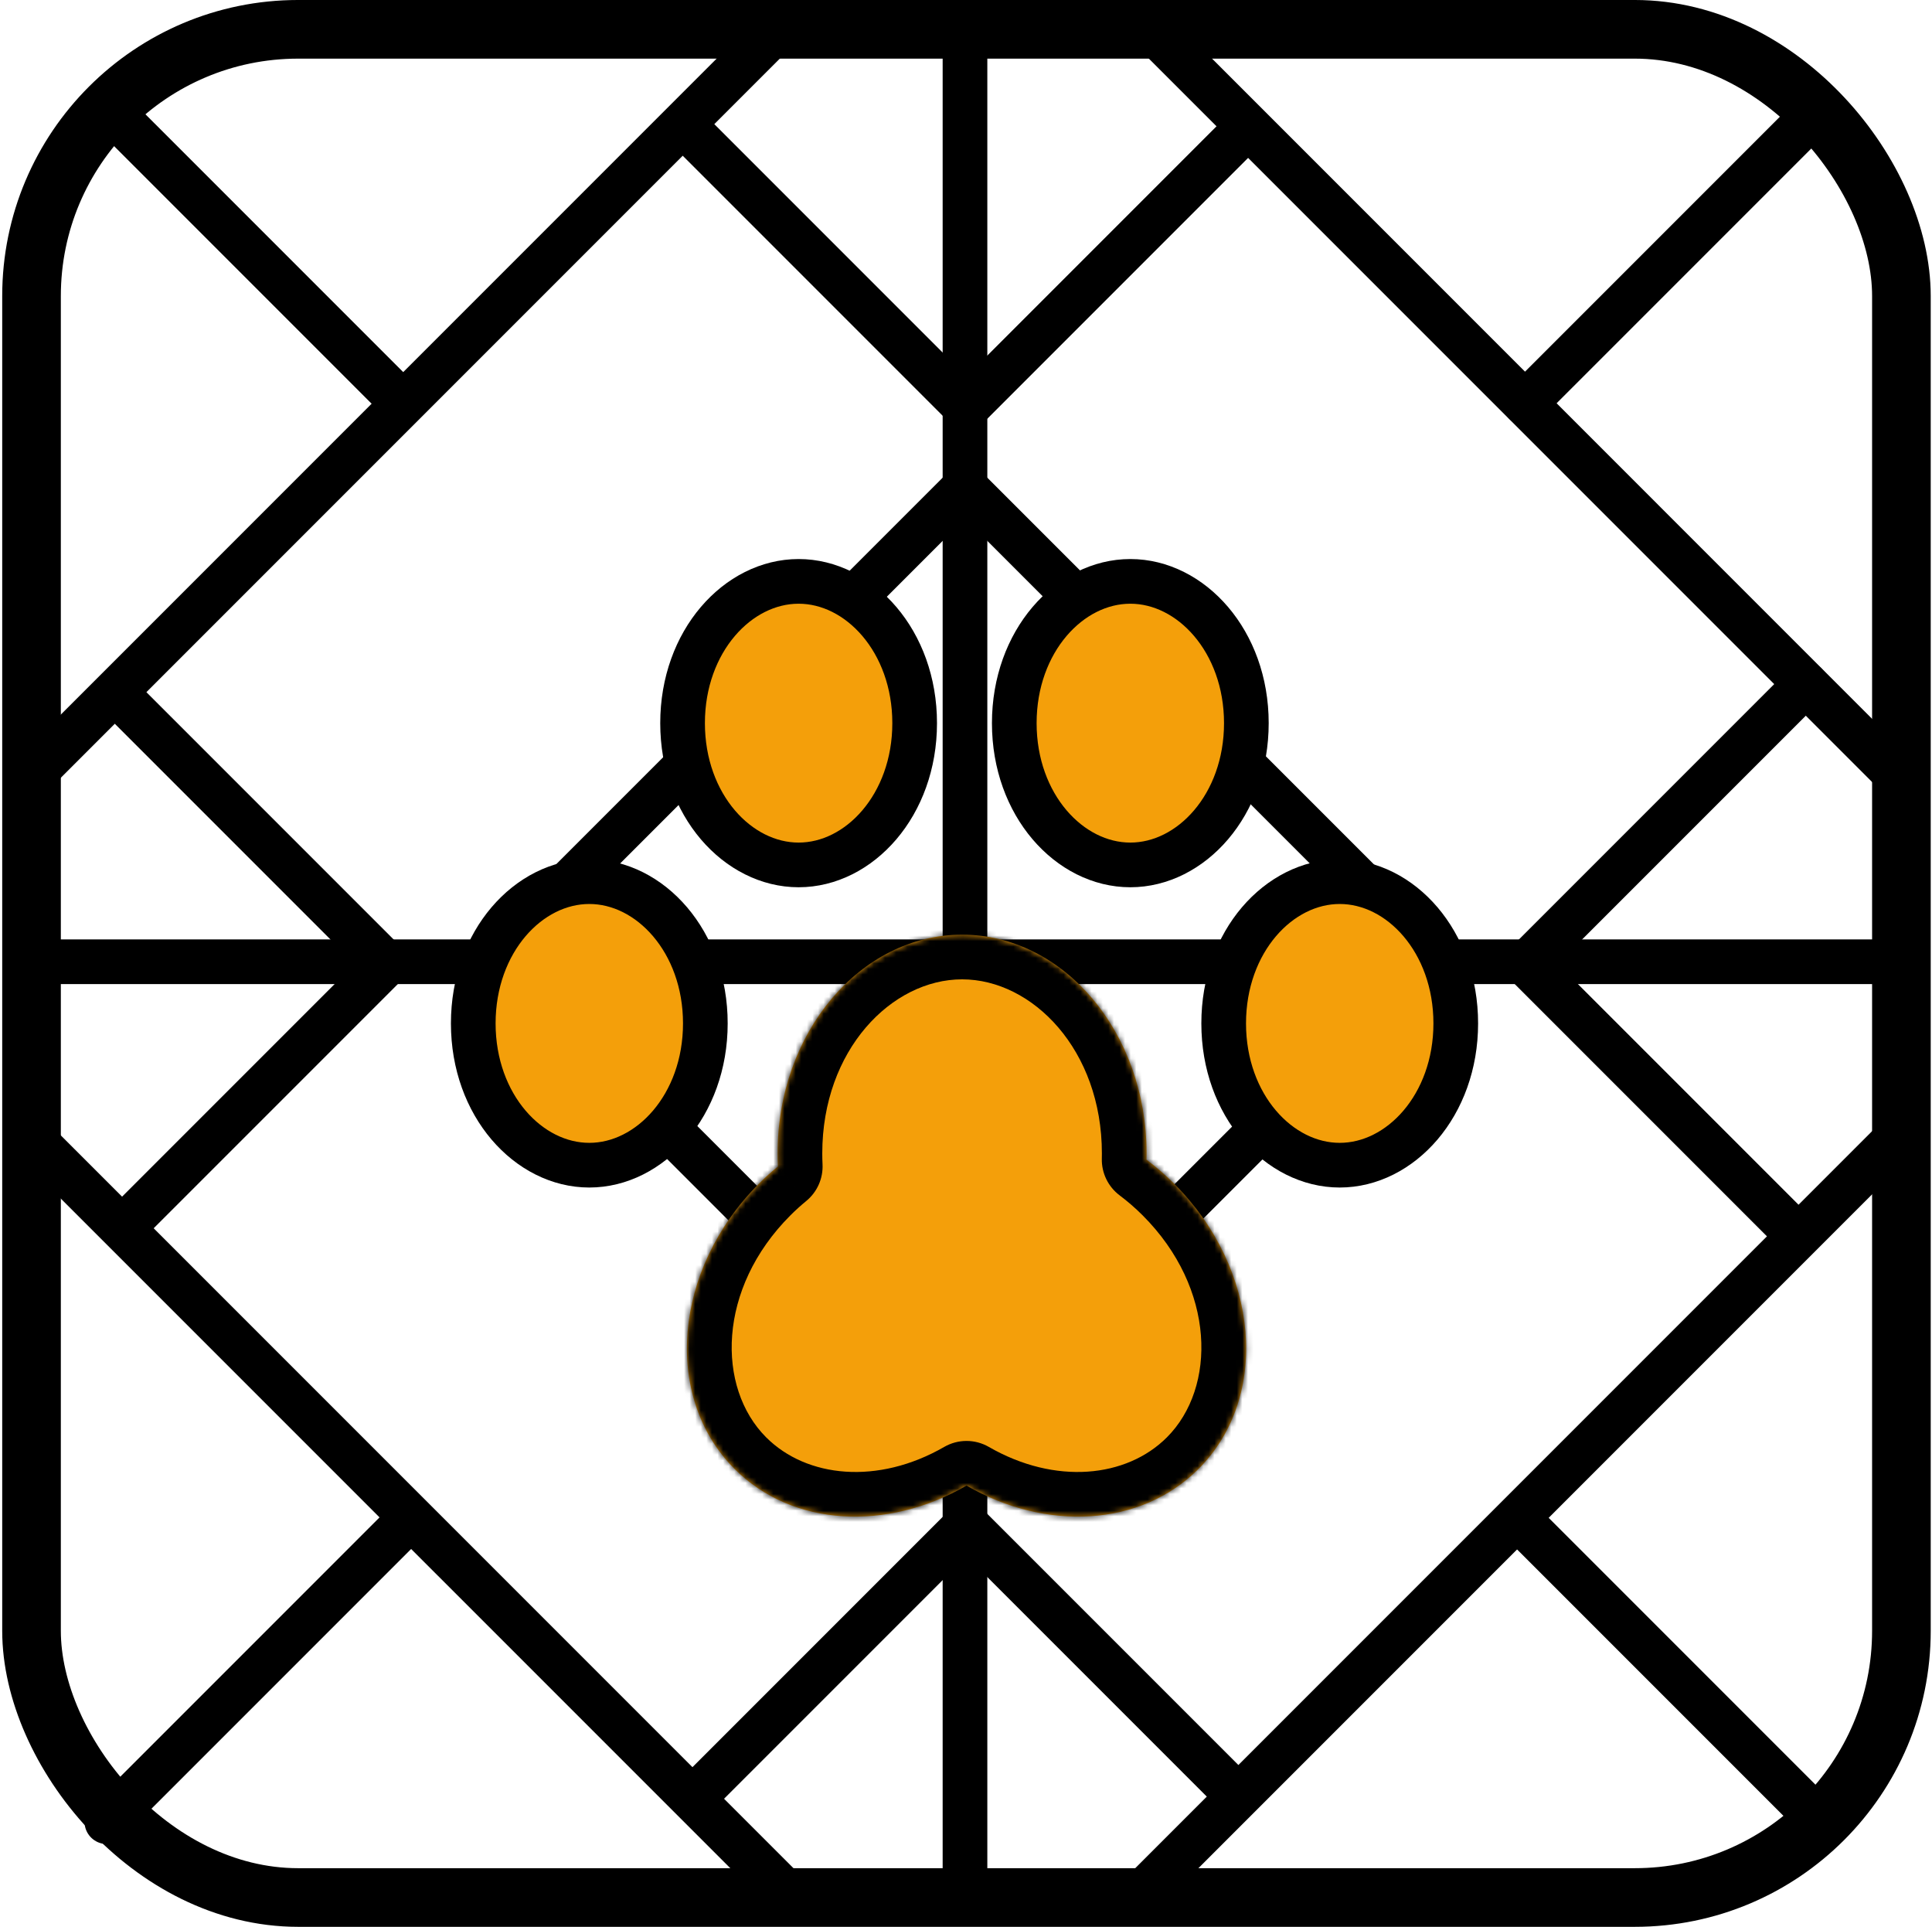 <svg width="346" height="345" viewBox="0 0 346 345" fill="none" xmlns="http://www.w3.org/2000/svg">
<rect x="5.646" y="5.249" width="334.875" height="334.501" rx="47.75" stroke="black" stroke-width="10.5"/>
<rect x="172.819" y="87.188" width="118.812" height="118.812" transform="rotate(45 172.819 87.188)" stroke="black" stroke-width="8"/>
<path d="M4.795 202.854L139.847 337.906" stroke="black" stroke-width="8" stroke-linecap="round"/>
<path d="M340.609 139.7L205.558 4.648" stroke="black" stroke-width="8" stroke-linecap="round"/>
<path d="M340.61 202.854L205.559 337.905" stroke="black" stroke-width="8" stroke-linecap="round"/>
<path d="M72.321 272.998L19.136 326.183" stroke="black" stroke-width="8" stroke-linecap="round"/>
<path d="M173.083 272.998L125.495 320.587" stroke="black" stroke-width="8" stroke-linecap="round"/>
<path d="M173.083 73.043L123.019 22.978" stroke="black" stroke-width="8" stroke-linecap="round"/>
<path d="M273.317 172.574L323.381 122.51" stroke="black" stroke-width="8" stroke-linecap="round"/>
<path d="M69.2 172.574L22.086 125.46" stroke="black" stroke-width="8" stroke-linecap="round"/>
<path d="M173.095 272.998L220.319 320.221" stroke="black" stroke-width="8" stroke-linecap="round"/>
<path d="M173.095 73.043L223.172 22.966" stroke="black" stroke-width="8" stroke-linecap="round"/>
<path d="M273.317 172.586L320.431 219.7" stroke="black" stroke-width="8" stroke-linecap="round"/>
<path d="M69.2 172.586L22.085 219.7" stroke="black" stroke-width="8" stroke-linecap="round"/>
<path d="M326.107 19.21L273.144 72.174" stroke="black" stroke-width="8" stroke-linecap="round"/>
<path d="M272.922 272.998L326.107 326.183" stroke="black" stroke-width="8" stroke-linecap="round"/>
<path d="M19.135 19.21L72.099 72.174" stroke="black" stroke-width="8" stroke-linecap="round"/>
<path d="M4.795 139.7L139.846 4.648" stroke="black" stroke-width="8" stroke-linecap="round"/>
<path d="M172.819 339.327L172.819 244.678" stroke="black" stroke-width="8" stroke-linecap="round"/>
<path d="M172.819 172.587L172.819 4.372" stroke="black" stroke-width="8" stroke-linecap="round"/>
<path d="M4.555 172.2L341.083 172.2" stroke="black" stroke-width="8" stroke-linecap="round"/>
<path d="M163.805 129.48C163.805 144.165 153.889 154.864 143.023 154.864C132.157 154.864 122.241 144.165 122.241 129.48C122.241 114.795 132.157 104.096 143.023 104.096C153.889 104.096 163.805 114.795 163.805 129.48Z" fill="#F49F0A" stroke="black" stroke-width="8"/>
<path d="M126.319 183.243C126.319 197.928 116.403 208.627 105.537 208.627C94.671 208.627 84.756 197.928 84.756 183.243C84.756 168.558 94.671 157.859 105.537 157.859C116.403 157.859 126.319 168.558 126.319 183.243Z" fill="#F49F0A" stroke="black" stroke-width="8"/>
<path d="M223.209 129.48C223.209 144.165 213.294 154.864 202.428 154.864C191.562 154.864 181.646 144.165 181.646 129.48C181.646 114.795 191.562 104.096 202.428 104.096C213.294 104.096 223.209 114.795 223.209 129.48Z" fill="#F49F0A" stroke="black" stroke-width="8"/>
<path d="M260.711 183.243C260.711 197.928 250.795 208.627 239.929 208.627C229.063 208.627 219.148 197.928 219.148 183.243C219.148 168.558 229.063 157.859 239.929 157.859C250.795 157.859 260.711 168.558 260.711 183.243Z" fill="#F49F0A" stroke="black" stroke-width="8"/>
<mask id="path-26-inside-1_533_537" fill="white">
<path fill-rule="evenodd" clip-rule="evenodd" d="M205.336 206.526C205.336 206.897 205.332 207.268 205.323 207.637C207.049 208.933 208.713 210.373 210.296 211.956C225.594 227.254 227.537 250.116 214.635 263.018C204.209 273.443 187.281 274.176 173.095 266.003C158.909 274.176 141.982 273.443 131.556 263.018C118.654 250.116 120.596 227.254 135.895 211.956C136.998 210.852 138.141 209.818 139.317 208.854C139.279 208.084 139.259 207.307 139.259 206.526C139.259 184.89 154.051 167.352 172.298 167.352C190.544 167.352 205.336 184.89 205.336 206.526Z"/>
</mask>
<path fill-rule="evenodd" clip-rule="evenodd" d="M205.336 206.526C205.336 206.897 205.332 207.268 205.323 207.637C207.049 208.933 208.713 210.373 210.296 211.956C225.594 227.254 227.537 250.116 214.635 263.018C204.209 273.443 187.281 274.176 173.095 266.003C158.909 274.176 141.982 273.443 131.556 263.018C118.654 250.116 120.596 227.254 135.895 211.956C136.998 210.852 138.141 209.818 139.317 208.854C139.279 208.084 139.259 207.307 139.259 206.526C139.259 184.89 154.051 167.352 172.298 167.352C190.544 167.352 205.336 184.89 205.336 206.526Z" fill="#F49F0A"/>
<path d="M205.323 207.637L197.325 207.449C197.265 210.032 198.455 212.485 200.52 214.035L205.323 207.637ZM210.296 211.956L204.639 217.613V217.613L210.296 211.956ZM173.095 266.003L177.089 259.071C174.617 257.647 171.574 257.647 169.101 259.071L173.095 266.003ZM131.556 263.018L125.899 268.675H125.899L131.556 263.018ZM135.895 211.956L130.238 206.299H130.238L135.895 211.956ZM139.317 208.854L144.389 215.041C146.35 213.433 147.432 210.992 147.307 208.459L139.317 208.854ZM213.321 207.825C213.331 207.393 213.336 206.96 213.336 206.526H197.336C197.336 206.835 197.333 207.143 197.325 207.449L213.321 207.825ZM215.953 206.299C214.103 204.449 212.153 202.761 210.126 201.24L200.52 214.035C201.944 215.104 203.323 216.297 204.639 217.613L215.953 206.299ZM220.291 268.675C237.183 251.784 233.434 223.78 215.953 206.299L204.639 217.613C217.755 230.728 217.891 248.448 208.978 257.361L220.291 268.675ZM169.101 272.934C185.598 282.44 206.692 282.274 220.291 268.675L208.978 257.361C201.726 264.612 188.965 265.913 177.089 259.071L169.101 272.934ZM125.899 268.675C139.499 282.274 160.592 282.44 177.089 272.934L169.101 259.071C157.226 265.913 144.464 264.612 137.213 257.361L125.899 268.675ZM130.238 206.299C112.757 223.78 109.008 251.784 125.899 268.675L137.213 257.361C128.3 248.448 128.436 230.728 141.552 217.613L130.238 206.299ZM134.244 202.668C132.865 203.799 131.527 205.01 130.238 206.299L141.552 217.613C142.469 216.695 143.417 215.838 144.389 215.041L134.244 202.668ZM131.259 206.526C131.259 207.439 131.282 208.347 131.327 209.25L147.307 208.459C147.275 207.82 147.259 207.176 147.259 206.526H131.259ZM172.298 159.352C148.41 159.352 131.259 181.803 131.259 206.526H147.259C147.259 187.977 159.692 175.352 172.298 175.352V159.352ZM213.336 206.526C213.336 181.803 196.186 159.352 172.298 159.352V175.352C184.903 175.352 197.336 187.977 197.336 206.526H213.336Z" fill="black" mask="url(#path-26-inside-1_533_537)"/>
</svg>

